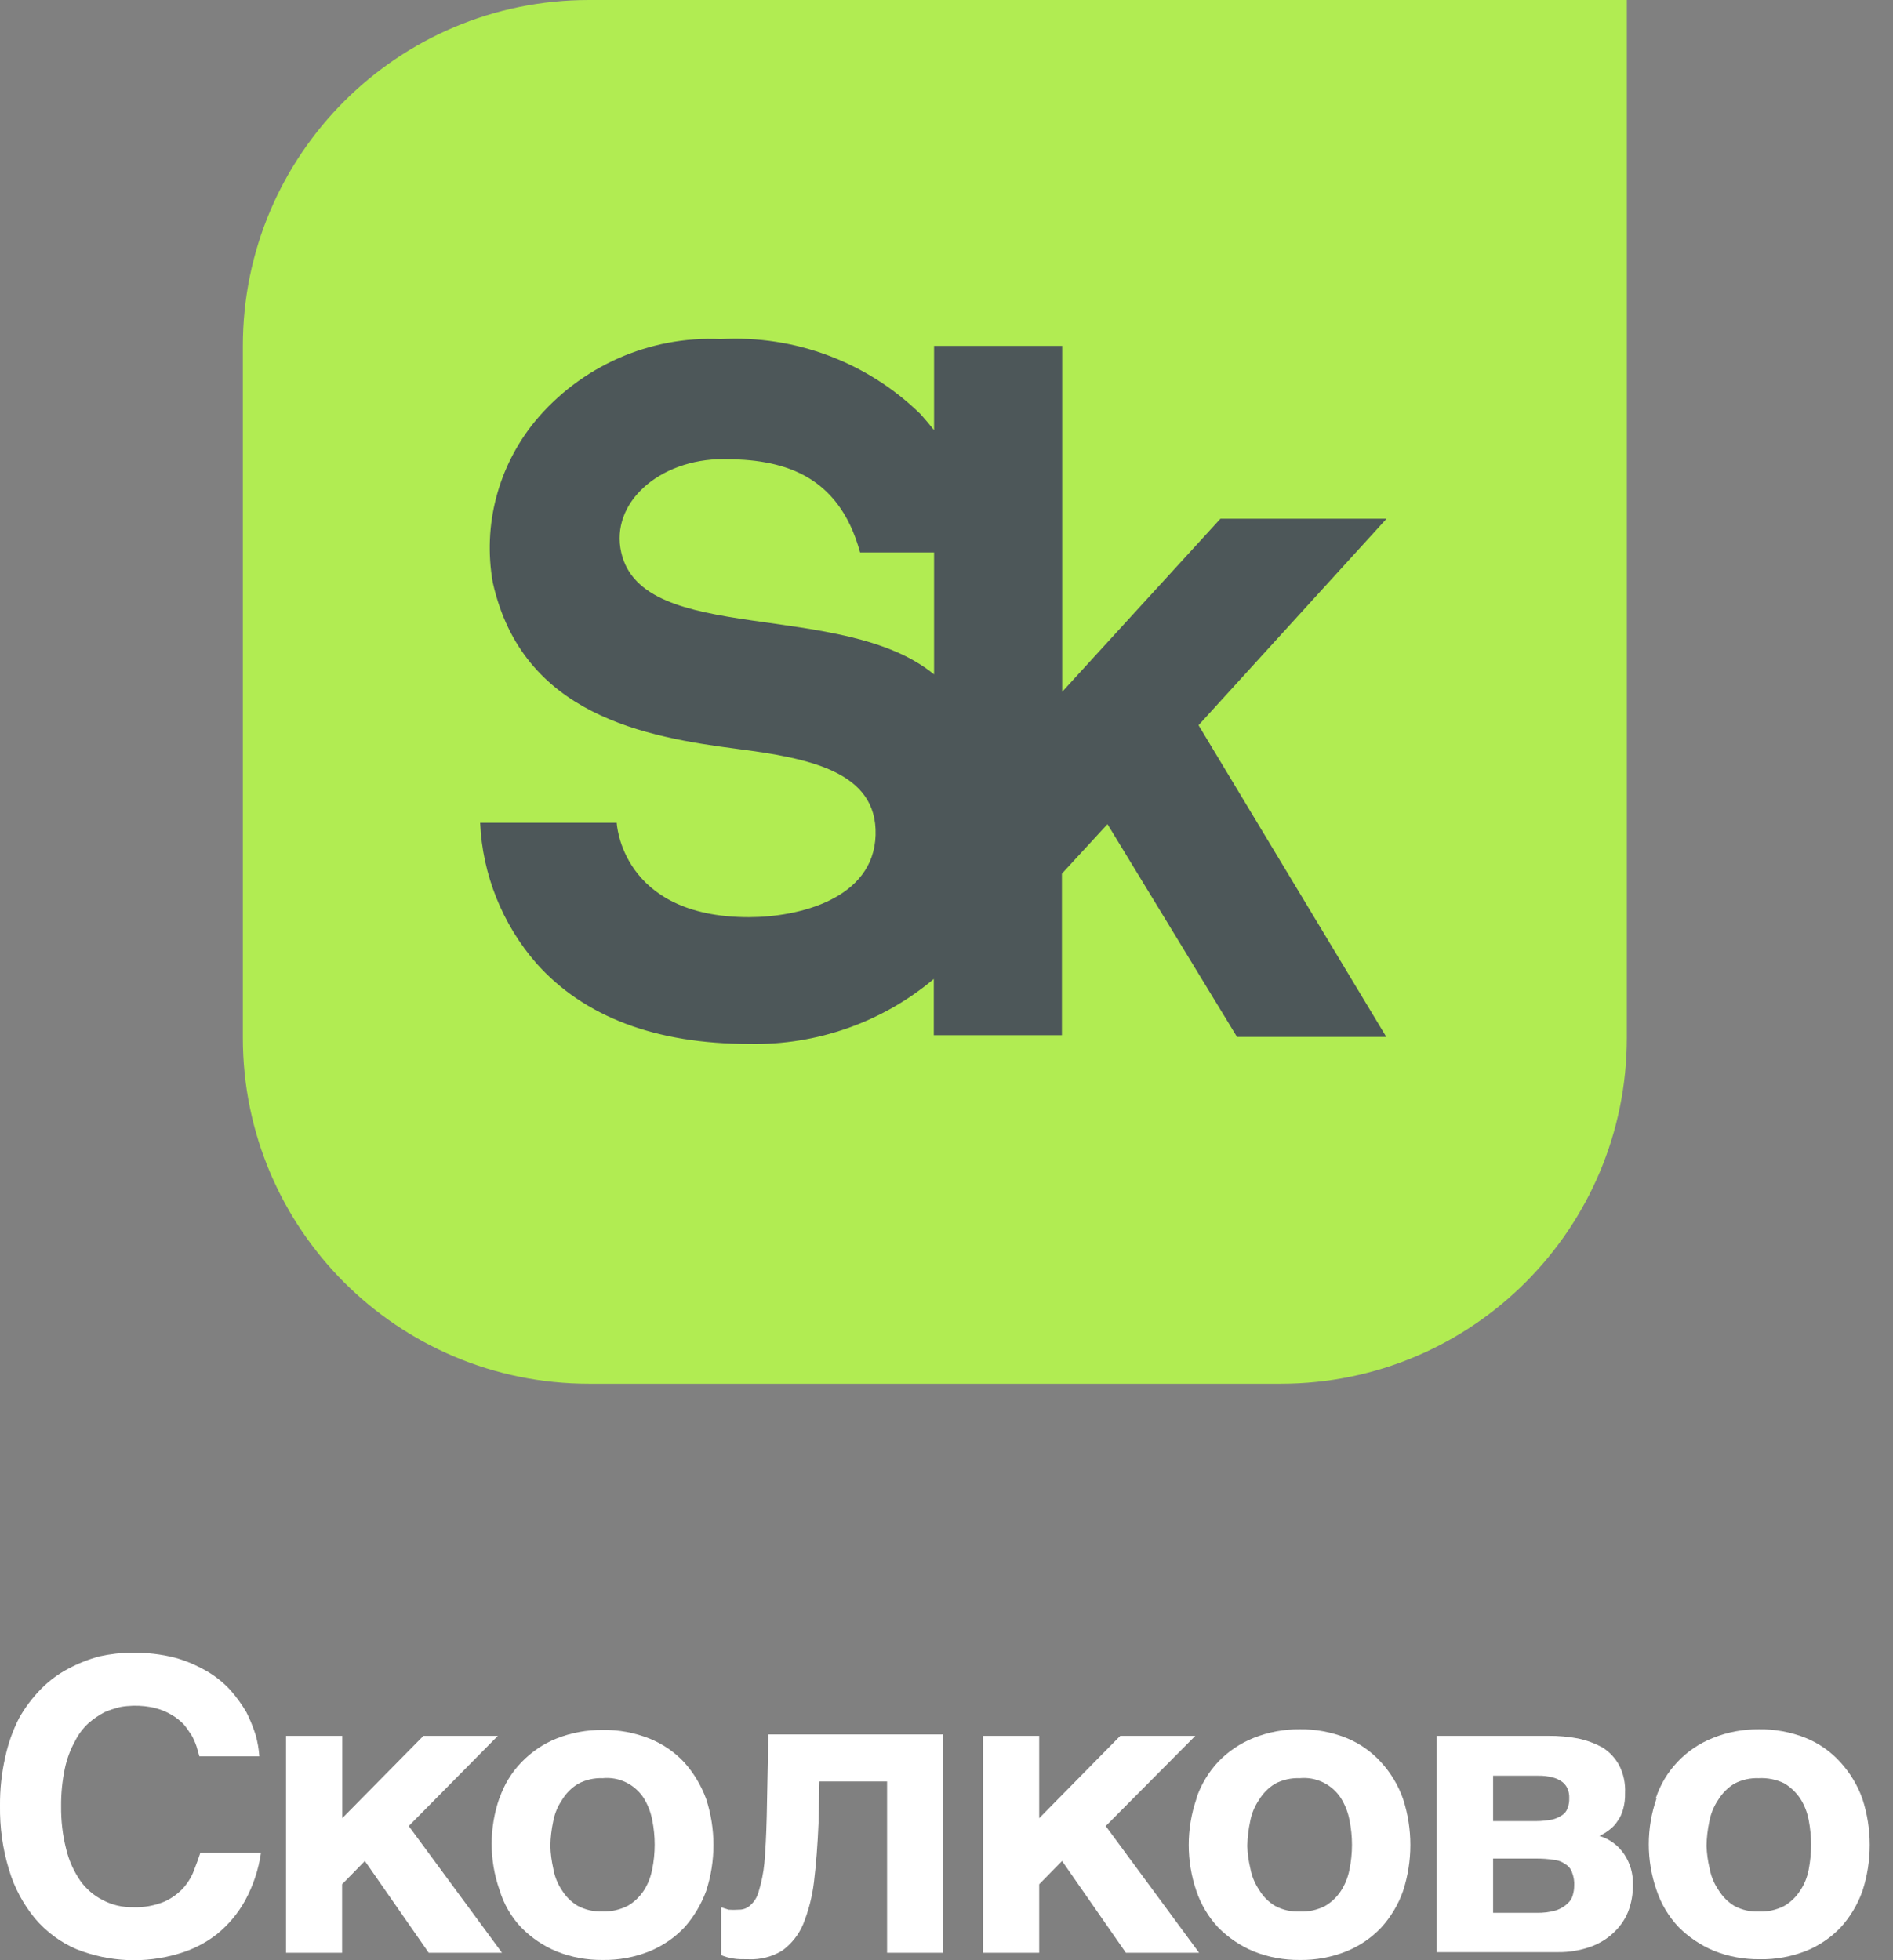 <svg width="28" height="29" viewBox="0 0 28 29" fill="none" xmlns="http://www.w3.org/2000/svg">
<rect x="0" y="0" width="28" height="29" fill="#808080" stroke="none"/>
<path d="M8.71 0C5.883 0 3.592 2.291 3.592 5.118V15.353C3.592 18.18 5.883 20.471 8.71 20.471H18.945C21.772 20.471 24.063 18.18 24.063 15.353V0H8.71Z" fill="#B1EC52"/>
<path d="M20.509 7.674H18.052L15.711 10.235V5.117H13.816V6.364C13.753 6.285 13.687 6.206 13.616 6.127C12.83 5.358 11.758 4.955 10.66 5.017C9.604 4.967 8.586 5.421 7.912 6.235C7.368 6.901 7.139 7.769 7.289 8.618C7.729 10.588 9.559 10.904 10.901 11.079C11.961 11.216 12.98 11.411 12.951 12.355C12.922 13.299 11.816 13.569 11.076 13.569C9.184 13.569 9.122 12.172 9.122 12.172H7.102C7.135 12.937 7.43 13.673 7.933 14.251C8.64 15.045 9.7 15.444 11.084 15.444C12.078 15.465 13.051 15.124 13.812 14.483V15.315H15.707V12.925L16.381 12.193L18.297 15.34H20.505L17.728 10.729L20.509 7.674ZM9.189 8.173C9.022 7.441 9.75 6.792 10.698 6.792C11.529 6.792 12.398 6.984 12.722 8.173H13.816V9.977C12.456 8.863 9.504 9.561 9.189 8.173Z" fill="#4D5759"/>
<path d="M2.836 25.676C2.8 25.62 2.762 25.565 2.72 25.513C2.668 25.459 2.609 25.412 2.545 25.374C2.472 25.329 2.392 25.296 2.309 25.273C2.198 25.244 2.085 25.233 1.972 25.235C1.908 25.237 1.844 25.242 1.78 25.254C1.7 25.273 1.62 25.299 1.544 25.332C1.459 25.377 1.381 25.431 1.308 25.494C1.226 25.57 1.159 25.66 1.11 25.759C1.039 25.886 0.989 26.023 0.959 26.165C0.921 26.349 0.902 26.536 0.904 26.724C0.902 26.937 0.926 27.147 0.978 27.352C1.018 27.522 1.089 27.68 1.188 27.825C1.275 27.947 1.391 28.046 1.525 28.113C1.66 28.183 1.811 28.219 1.964 28.216C2.125 28.223 2.288 28.193 2.437 28.131C2.548 28.079 2.647 28.006 2.727 27.914C2.793 27.834 2.845 27.744 2.878 27.647C2.913 27.558 2.944 27.473 2.963 27.411H3.86C3.825 27.659 3.744 27.9 3.624 28.12C3.518 28.311 3.376 28.478 3.208 28.615C3.039 28.747 2.847 28.844 2.642 28.903C2.146 29.052 1.615 29.028 1.133 28.837C0.895 28.736 0.685 28.58 0.517 28.382C0.343 28.169 0.21 27.924 0.133 27.659C0.038 27.352 -0.004 27.034 0 26.715C-0.002 26.472 0.024 26.229 0.078 25.993C0.121 25.794 0.189 25.601 0.281 25.421C0.369 25.263 0.48 25.117 0.607 24.987C0.725 24.867 0.862 24.765 1.011 24.687C1.157 24.609 1.311 24.548 1.471 24.505C1.632 24.47 1.794 24.451 1.957 24.451C2.17 24.449 2.38 24.472 2.585 24.524C2.751 24.569 2.909 24.638 3.057 24.723C3.187 24.798 3.308 24.895 3.409 25.006C3.499 25.107 3.577 25.216 3.645 25.332C3.7 25.44 3.744 25.553 3.782 25.669C3.81 25.771 3.829 25.877 3.836 25.983H2.949L2.906 25.834C2.887 25.78 2.864 25.726 2.836 25.676Z" fill="white"/>
<path d="M6.263 25.681H7.364L6.046 27.015L7.425 28.889H6.341L5.397 27.532L5.06 27.876V28.889H4.231V25.681H5.062V26.899L6.263 25.681Z" fill="white"/>
<path d="M7.388 26.604C7.456 26.404 7.567 26.222 7.713 26.071C7.86 25.92 8.034 25.799 8.23 25.721C8.447 25.634 8.679 25.592 8.913 25.594C9.151 25.589 9.387 25.634 9.607 25.721C9.8 25.799 9.975 25.917 10.119 26.071C10.261 26.229 10.371 26.413 10.445 26.614C10.589 27.055 10.589 27.534 10.445 27.976C10.371 28.177 10.261 28.361 10.119 28.519C9.975 28.67 9.8 28.788 9.607 28.868C9.387 28.956 9.151 29 8.913 28.996C8.679 28.998 8.447 28.956 8.23 28.868C8.037 28.788 7.86 28.668 7.713 28.519C7.562 28.361 7.451 28.169 7.388 27.959C7.234 27.518 7.234 27.039 7.388 26.597V26.604ZM8.183 27.641C8.202 27.754 8.244 27.863 8.308 27.959C8.367 28.056 8.447 28.136 8.544 28.195C8.655 28.254 8.78 28.283 8.905 28.278C9.038 28.285 9.167 28.254 9.286 28.195C9.38 28.141 9.46 28.063 9.522 27.971C9.583 27.877 9.625 27.768 9.647 27.657C9.696 27.414 9.696 27.166 9.647 26.923C9.625 26.81 9.583 26.701 9.522 26.602C9.389 26.397 9.156 26.283 8.913 26.307C8.787 26.302 8.662 26.331 8.551 26.39C8.455 26.448 8.374 26.529 8.315 26.626C8.249 26.722 8.204 26.831 8.183 26.944C8.157 27.065 8.143 27.185 8.141 27.308C8.143 27.419 8.159 27.532 8.183 27.641Z" fill="white"/>
<path d="M12.12 26.356L12.108 26.953C12.094 27.291 12.071 27.586 12.04 27.841C12.014 28.058 11.96 28.27 11.877 28.474C11.811 28.627 11.705 28.759 11.57 28.858C11.421 28.948 11.249 28.993 11.077 28.986C10.98 28.986 10.902 28.986 10.841 28.974C10.782 28.965 10.723 28.948 10.666 28.924V28.216L10.775 28.252C10.824 28.256 10.876 28.256 10.926 28.252C10.987 28.254 11.046 28.233 11.093 28.192C11.155 28.138 11.2 28.067 11.221 27.987C11.263 27.85 11.292 27.709 11.306 27.565C11.322 27.385 11.334 27.156 11.341 26.873L11.365 25.66H13.945V28.889H13.121V26.356H12.12Z" fill="white"/>
<path d="M16.57 25.681H17.68L16.355 27.015L17.736 28.889H16.653L15.709 27.532L15.371 27.876V28.889H14.54V25.681H15.371V26.899L16.57 25.681Z" fill="white"/>
<path d="M17.696 26.604C17.765 26.401 17.876 26.217 18.022 26.061C18.169 25.91 18.346 25.79 18.541 25.712C18.759 25.625 18.99 25.582 19.224 25.584C19.46 25.58 19.696 25.625 19.915 25.712C20.111 25.792 20.286 25.915 20.428 26.071C20.572 26.229 20.683 26.413 20.753 26.614C20.897 27.055 20.897 27.534 20.753 27.976C20.683 28.177 20.572 28.361 20.428 28.519C20.284 28.67 20.109 28.79 19.915 28.868C19.696 28.956 19.46 29 19.224 28.996C18.99 28.998 18.759 28.956 18.541 28.868C18.348 28.788 18.171 28.668 18.022 28.519C17.876 28.363 17.765 28.179 17.696 27.976C17.545 27.534 17.545 27.055 17.696 26.614V26.604ZM18.494 27.641C18.515 27.756 18.56 27.865 18.626 27.962C18.683 28.058 18.766 28.141 18.863 28.198C18.973 28.257 19.101 28.285 19.226 28.28C19.356 28.285 19.483 28.257 19.599 28.198C19.693 28.143 19.774 28.066 19.835 27.973C19.896 27.879 19.939 27.77 19.96 27.66C20.01 27.416 20.01 27.169 19.96 26.925C19.939 26.812 19.896 26.703 19.835 26.604C19.703 26.399 19.467 26.283 19.224 26.307C19.099 26.302 18.971 26.33 18.86 26.389C18.763 26.448 18.683 26.529 18.624 26.625C18.558 26.722 18.513 26.831 18.492 26.944C18.466 27.065 18.452 27.185 18.449 27.308C18.452 27.421 18.468 27.532 18.494 27.641Z" fill="white"/>
<path d="M23.338 25.719C23.466 25.745 23.586 25.79 23.7 25.851C23.803 25.915 23.888 26.005 23.947 26.111C24.013 26.238 24.044 26.382 24.037 26.526C24.039 26.606 24.03 26.687 24.009 26.762C23.992 26.828 23.964 26.89 23.924 26.944C23.893 26.994 23.851 27.036 23.803 27.072C23.759 27.107 23.709 27.138 23.657 27.161C23.808 27.206 23.938 27.303 24.025 27.433C24.113 27.565 24.157 27.721 24.153 27.879C24.155 28.018 24.131 28.16 24.079 28.29C24.03 28.408 23.954 28.514 23.858 28.601C23.759 28.693 23.638 28.764 23.508 28.807C23.362 28.856 23.206 28.882 23.05 28.88H21.252V25.681H22.904C23.05 25.679 23.194 25.693 23.338 25.719ZM22.965 26.918C23.017 26.904 23.064 26.883 23.109 26.852C23.147 26.826 23.173 26.791 23.187 26.748C23.206 26.701 23.213 26.649 23.211 26.597C23.213 26.552 23.204 26.507 23.187 26.465C23.171 26.425 23.142 26.389 23.109 26.363C23.067 26.333 23.02 26.309 22.97 26.297C22.897 26.278 22.824 26.269 22.748 26.271H22.085V26.942H22.724C22.805 26.942 22.885 26.932 22.965 26.918ZM23.02 28.261C23.081 28.24 23.14 28.205 23.187 28.16C23.225 28.127 23.253 28.082 23.265 28.032C23.277 27.99 23.284 27.945 23.284 27.9C23.289 27.832 23.277 27.765 23.253 27.702C23.237 27.652 23.201 27.607 23.157 27.581C23.107 27.544 23.046 27.52 22.982 27.515C22.897 27.501 22.809 27.496 22.724 27.496H22.085V28.299H22.724C22.824 28.301 22.923 28.29 23.02 28.261Z" fill="white"/>
<path d="M24.491 26.604C24.625 26.196 24.937 25.87 25.336 25.712C25.551 25.625 25.782 25.582 26.016 25.584C26.254 25.58 26.491 25.625 26.71 25.712C26.906 25.792 27.081 25.915 27.222 26.071C27.366 26.229 27.477 26.413 27.548 26.614C27.692 27.055 27.692 27.534 27.548 27.976C27.477 28.177 27.366 28.361 27.222 28.519C27.081 28.665 26.911 28.781 26.722 28.859C26.502 28.946 26.266 28.991 26.028 28.986C25.794 28.988 25.563 28.946 25.348 28.859C25.154 28.778 24.977 28.658 24.828 28.509C24.682 28.354 24.571 28.169 24.503 27.966C24.349 27.525 24.349 27.046 24.503 26.604H24.491ZM25.287 27.641C25.308 27.756 25.353 27.865 25.419 27.962C25.478 28.058 25.558 28.139 25.655 28.198C25.766 28.257 25.891 28.285 26.016 28.28C26.146 28.285 26.273 28.257 26.389 28.198C26.483 28.143 26.566 28.066 26.625 27.973C26.689 27.879 26.731 27.773 26.753 27.66C26.8 27.416 26.8 27.169 26.753 26.925C26.731 26.812 26.689 26.701 26.625 26.604C26.564 26.515 26.483 26.437 26.389 26.382C26.273 26.326 26.143 26.3 26.014 26.307C25.889 26.302 25.763 26.33 25.652 26.389C25.556 26.448 25.475 26.529 25.416 26.625C25.35 26.722 25.305 26.831 25.284 26.944C25.258 27.065 25.244 27.185 25.242 27.308C25.246 27.421 25.261 27.532 25.287 27.641Z" fill="white"/>
</svg>
